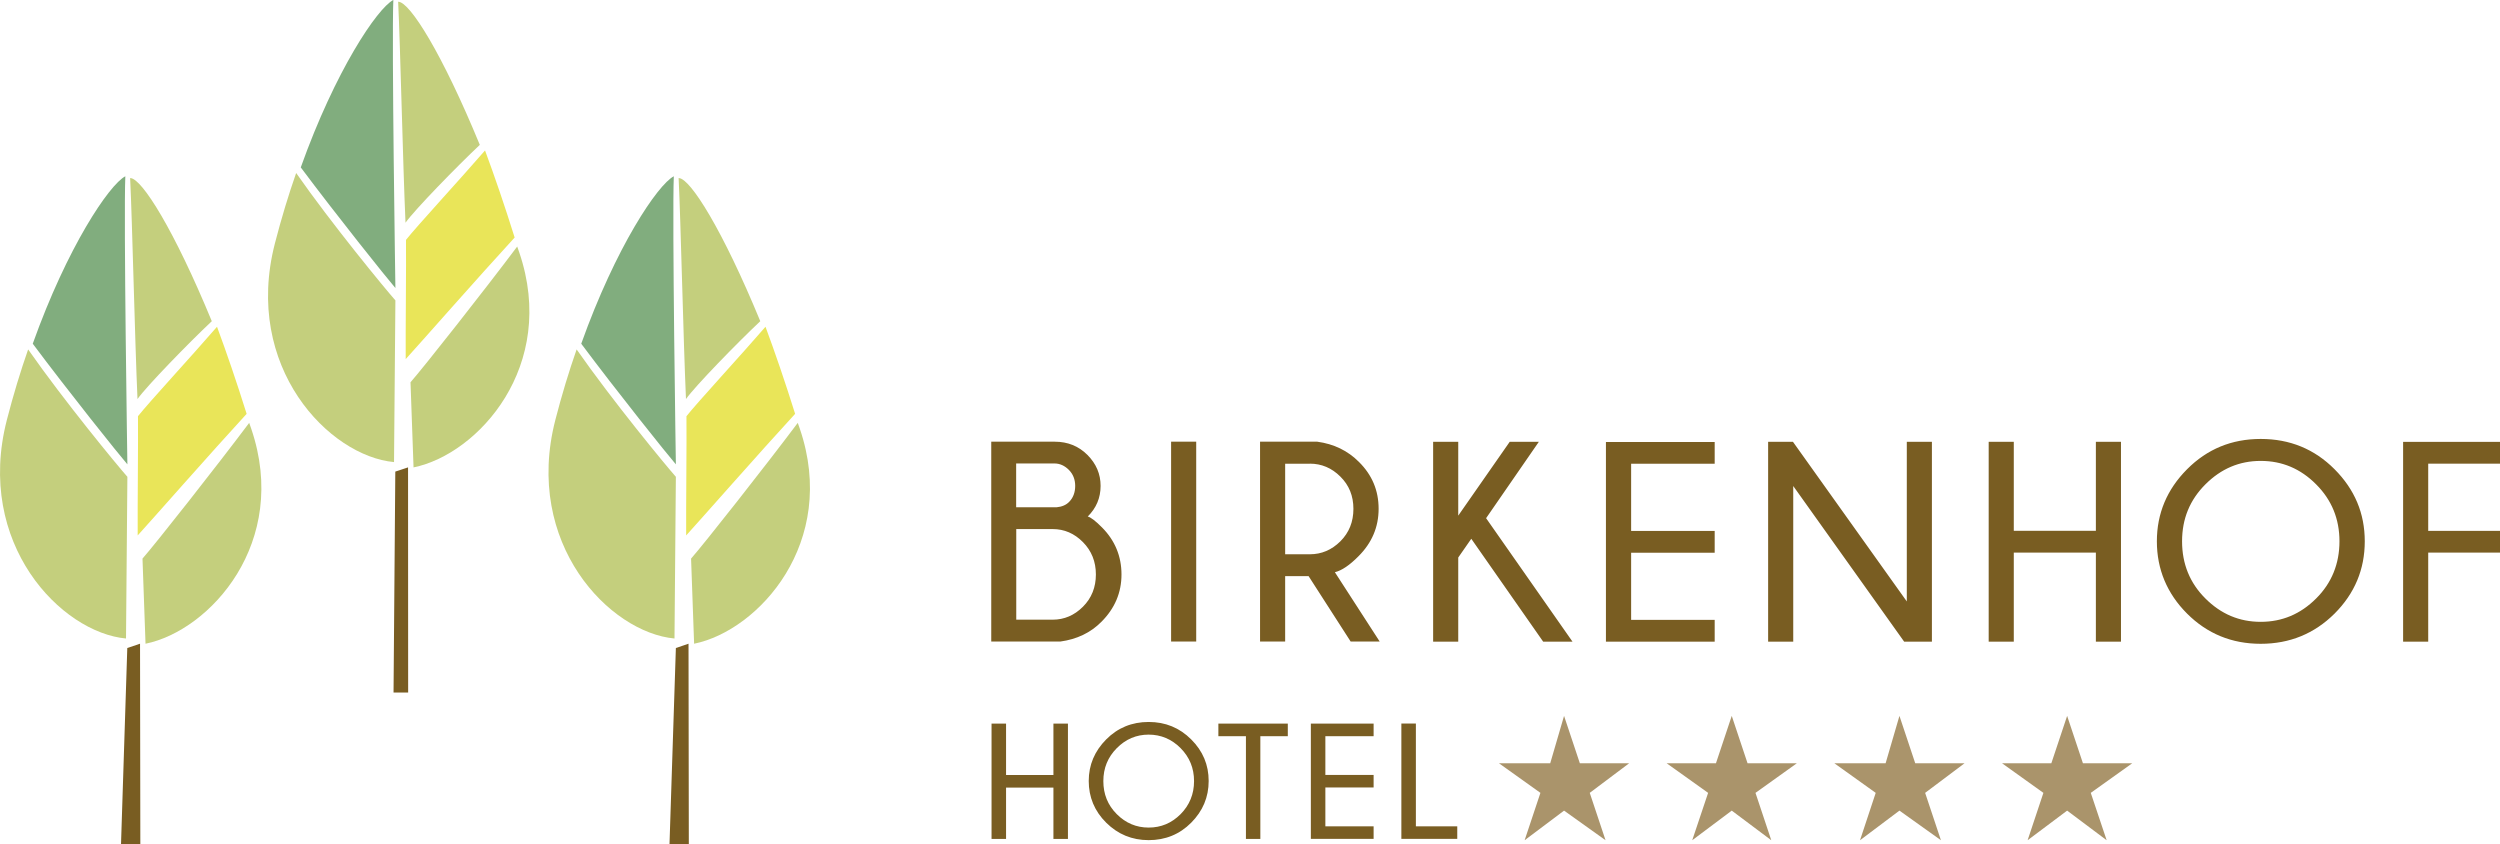 <svg xmlns="http://www.w3.org/2000/svg" id="Ebene_2" viewBox="0 0 254.93 86.1"><defs><style>.cls-1{fill:#aa946b;}.cls-2{fill:#81ad7e;}.cls-3{fill:#795d22;}.cls-4{fill:#c4cf7d;}.cls-5{fill:#e9e559;}</style></defs><g id="Ebene_1-2"><polygon class="cls-3" points="68.92 66.08 68.27 86.1 70.24 86.1 70.21 65.64 68.92 66.08"></polygon><path class="cls-4" d="M77.53,32.76c-3.86-9.36-7.12-14.52-8.29-14.6-.01,0-.03,0-.04,0,.22,4.53.48,16.44.75,22.53.94-1.32,5.2-5.7,7.58-7.94"></path><path class="cls-2" d="M68.7,17.98c-1.63.86-5.9,7.18-9.43,17.07,3.63,4.86,8.78,11.3,9.65,12.3,0,0-.39-25.21-.21-29.37"></path><path class="cls-5" d="M78.06,33.32c-2.38,2.76-6.99,7.76-8.06,9.12.03,2.6-.05,9.23-.03,12.16,1.23-1.34,7.61-8.6,11.11-12.4-1.02-3.26-2.04-6.23-3.02-8.88"></path><path class="cls-4" d="M70.79,65.64c6.58-1.35,14.71-10.34,10.77-21.92-.07-.2-.14-.4-.21-.6-3.3,4.4-9.57,12.36-10.88,13.84.11,2.86.21,5.79.31,8.69"></path><path class="cls-4" d="M56.63,42.82c-3.25,12.61,5.53,21.68,12.15,22.29.04-5.8.09-11.64.14-16.49-.97-1.09-6.48-7.77-10.12-12.99-.78,2.23-1.51,4.63-2.17,7.19"></path><polygon class="cls-3" points="12.98 66.08 12.34 86.1 14.31 86.1 14.28 65.64 12.98 66.08"></polygon><path class="cls-4" d="M21.6,32.76c-3.86-9.36-7.12-14.52-8.29-14.6-.01,0-.03,0-.04,0,.22,4.53.48,16.44.75,22.53.94-1.32,5.2-5.7,7.58-7.94"></path><path class="cls-2" d="M12.77,17.98c-1.63.86-5.9,7.18-9.43,17.07,3.63,4.86,8.78,11.3,9.65,12.3,0,0-.39-25.21-.21-29.37"></path><path class="cls-5" d="M22.13,33.32c-2.38,2.76-6.99,7.76-8.06,9.12.03,2.6-.05,9.23-.03,12.16,1.23-1.34,7.61-8.6,11.11-12.4-1.02-3.26-2.04-6.23-3.02-8.88"></path><path class="cls-4" d="M14.85,65.64c6.58-1.35,14.71-10.34,10.77-21.92-.07-.2-.14-.4-.21-.6-3.3,4.4-9.57,12.36-10.88,13.84.11,2.86.21,5.79.31,8.69"></path><path class="cls-4" d="M.7,42.82c-3.25,12.61,5.53,21.68,12.15,22.29.04-5.8.09-11.64.14-16.49-.97-1.09-6.48-7.77-10.12-12.99-.78,2.23-1.51,4.63-2.17,7.19"></path><polygon class="cls-3" points="41.62 70.62 41.61 47.66 40.31 48.09 40.13 70.62 41.62 70.62"></polygon><path class="cls-4" d="M48.93,14.78C45.08,5.42,41.81.25,40.64.18c-.01,0-.03,0-.04,0,.22,4.53.48,16.44.75,22.53.94-1.32,5.2-5.7,7.58-7.94"></path><path class="cls-2" d="M40.1,0c-1.63.86-5.9,7.18-9.43,17.07,3.63,4.86,8.78,11.3,9.65,12.3,0,0-.39-25.21-.21-29.37"></path><path class="cls-5" d="M49.46,15.34c-2.38,2.76-6.99,7.76-8.06,9.12.03,2.6-.05,9.23-.03,12.16,1.23-1.34,7.61-8.6,11.11-12.4-1.02-3.26-2.04-6.23-3.02-8.88"></path><path class="cls-4" d="M42.18,47.66c6.58-1.35,14.71-10.34,10.77-21.92-.07-.2-.14-.4-.21-.6-3.3,4.4-9.57,12.36-10.88,13.84.11,2.86.21,5.79.31,8.69"></path><path class="cls-4" d="M28.03,24.83c-3.25,12.61,5.53,21.68,12.15,22.29.04-5.8.09-11.64.14-16.49-.97-1.09-6.48-7.77-10.12-12.99-.78,2.23-1.51,4.63-2.17,7.19"></path><polygon class="cls-1" points="180.62 85.68 176.59 82.66 172.56 85.68 174.18 80.85 169.95 77.83 174.98 77.83 176.59 73 178.2 77.83 183.23 77.83 179.01 80.85 180.62 85.68"></polygon><polygon class="cls-1" points="214.82 85.68 210.79 82.66 206.76 85.68 208.37 80.85 204.15 77.83 209.18 77.83 210.79 73 212.4 77.83 217.43 77.83 213.2 80.85 214.82 85.68"></polygon><polygon class="cls-1" points="163.72 85.68 159.49 82.66 155.47 85.68 157.08 80.85 152.85 77.83 158.08 77.83 159.49 73 161.1 77.83 166.13 77.83 162.11 80.85 163.72 85.68"></polygon><polygon class="cls-1" points="197.92 85.68 193.69 82.66 189.67 85.68 191.27 80.85 187.05 77.83 192.28 77.83 193.69 73 195.3 77.83 200.33 77.83 196.31 80.85 197.92 85.68"></polygon><path class="cls-3" d="M148.6,85.54v-1.28h-4.22v-10.48h-1.48v11.76h5.7ZM133.67,73.78v11.76h6.4v-1.28h-4.92v-3.96h4.92v-1.28h-4.92v-3.95h4.92v-1.28h-6.4ZM131.32,75.07v-1.28h-7.08v1.28h2.81v10.48h1.47v-10.48h2.8ZM120.39,76.29c.91.92,1.37,2.04,1.37,3.36s-.46,2.45-1.37,3.37c-.92.92-2,1.37-3.26,1.37s-2.34-.46-3.25-1.37c-.92-.92-1.37-2.04-1.37-3.37s.46-2.44,1.37-3.36c.91-.92,2-1.38,3.25-1.38s2.35.46,3.26,1.38M117.13,73.62c-1.7,0-3.15.59-4.33,1.78s-1.78,2.6-1.78,4.24.59,3.07,1.78,4.25,2.63,1.78,4.33,1.78,3.16-.59,4.34-1.78,1.78-2.6,1.78-4.25-.59-3.05-1.78-4.24-2.63-1.78-4.34-1.78M107.42,80.31v5.24h1.48v-11.76h-1.48v5.24h-4.83v-5.24h-1.48v11.76h1.48v-5.24h4.83Z"></path><path class="cls-3" d="M245.05,45.05v20.38h2.56v-9.08h7.32v-2.22h-7.32v-6.85h7.32v-2.22h-9.88ZM236.18,49.39c1.59,1.59,2.38,3.53,2.38,5.81s-.79,4.25-2.38,5.83c-1.59,1.59-3.47,2.38-5.65,2.38s-4.05-.79-5.64-2.38c-1.59-1.58-2.38-3.53-2.38-5.83s.79-4.22,2.38-5.81,3.46-2.39,5.64-2.39,4.06.79,5.65,2.39M230.53,44.76c-2.96,0-5.46,1.03-7.51,3.09-2.05,2.06-3.08,4.51-3.08,7.35s1.03,5.32,3.08,7.37c2.05,2.05,4.56,3.08,7.51,3.08s5.47-1.03,7.53-3.08c2.05-2.05,3.08-4.51,3.08-7.37s-1.03-5.29-3.08-7.35c-2.05-2.06-4.56-3.09-7.53-3.09M213.72,56.35v9.08h2.56v-20.38h-2.56v9.08h-8.37v-9.08h-2.56v20.38h2.56v-9.08h8.37ZM180.3,45.05v20.38h2.56v-15.87l11.31,15.87h2.83v-20.38h-2.56v16.28l-11.61-16.28h-2.53ZM163.76,45.05v20.38h11.09v-2.22h-8.52v-6.85h8.52v-2.22h-8.52v-6.85h8.52v-2.22h-11.09ZM153.95,45.05l-5.25,7.53v-7.53h-2.56v20.38h2.56v-8.58l1.33-1.91,7.33,10.49h2.99l-8.81-12.59,5.38-7.79h-2.97ZM137.73,65.42h2.96l-4.57-7.07c.7-.17,1.5-.71,2.41-1.63,1.37-1.37,2.05-2.98,2.05-4.84s-.66-3.44-2-4.77c-1.14-1.15-2.56-1.84-4.26-2.07h-5.83v20.38h2.56v-6.67h2.39l4.29,6.67ZM133.57,47.28c1.19,0,2.23.44,3.11,1.32.89.88,1.33,1.97,1.33,3.29s-.44,2.42-1.33,3.31c-.89.88-1.92,1.32-3.11,1.32h-2.52v-9.23h2.52ZM119.42,65.42h2.56v-20.38h-2.56v20.38ZM110.91,52.68c.88-.87,1.32-1.91,1.32-3.13s-.45-2.26-1.34-3.16c-.9-.9-2.01-1.35-3.34-1.35h-6.47v20.38h7.04c1.69-.23,3.09-.9,4.19-2.01,1.37-1.37,2.05-2.98,2.05-4.83s-.66-3.46-1.98-4.79c-.66-.67-1.15-1.04-1.46-1.12M107.52,47.26c.55,0,1.04.22,1.47.65.43.43.65.98.65,1.64s-.21,1.22-.62,1.63c-.3.31-.73.5-1.29.55h-4.11v-4.47h3.89ZM103.63,63.2v-9.25h3.71c1.18,0,2.21.44,3.09,1.33.88.89,1.32,1.99,1.32,3.3s-.44,2.41-1.32,3.29-1.91,1.32-3.09,1.32h-3.71Z"></path></g></svg>